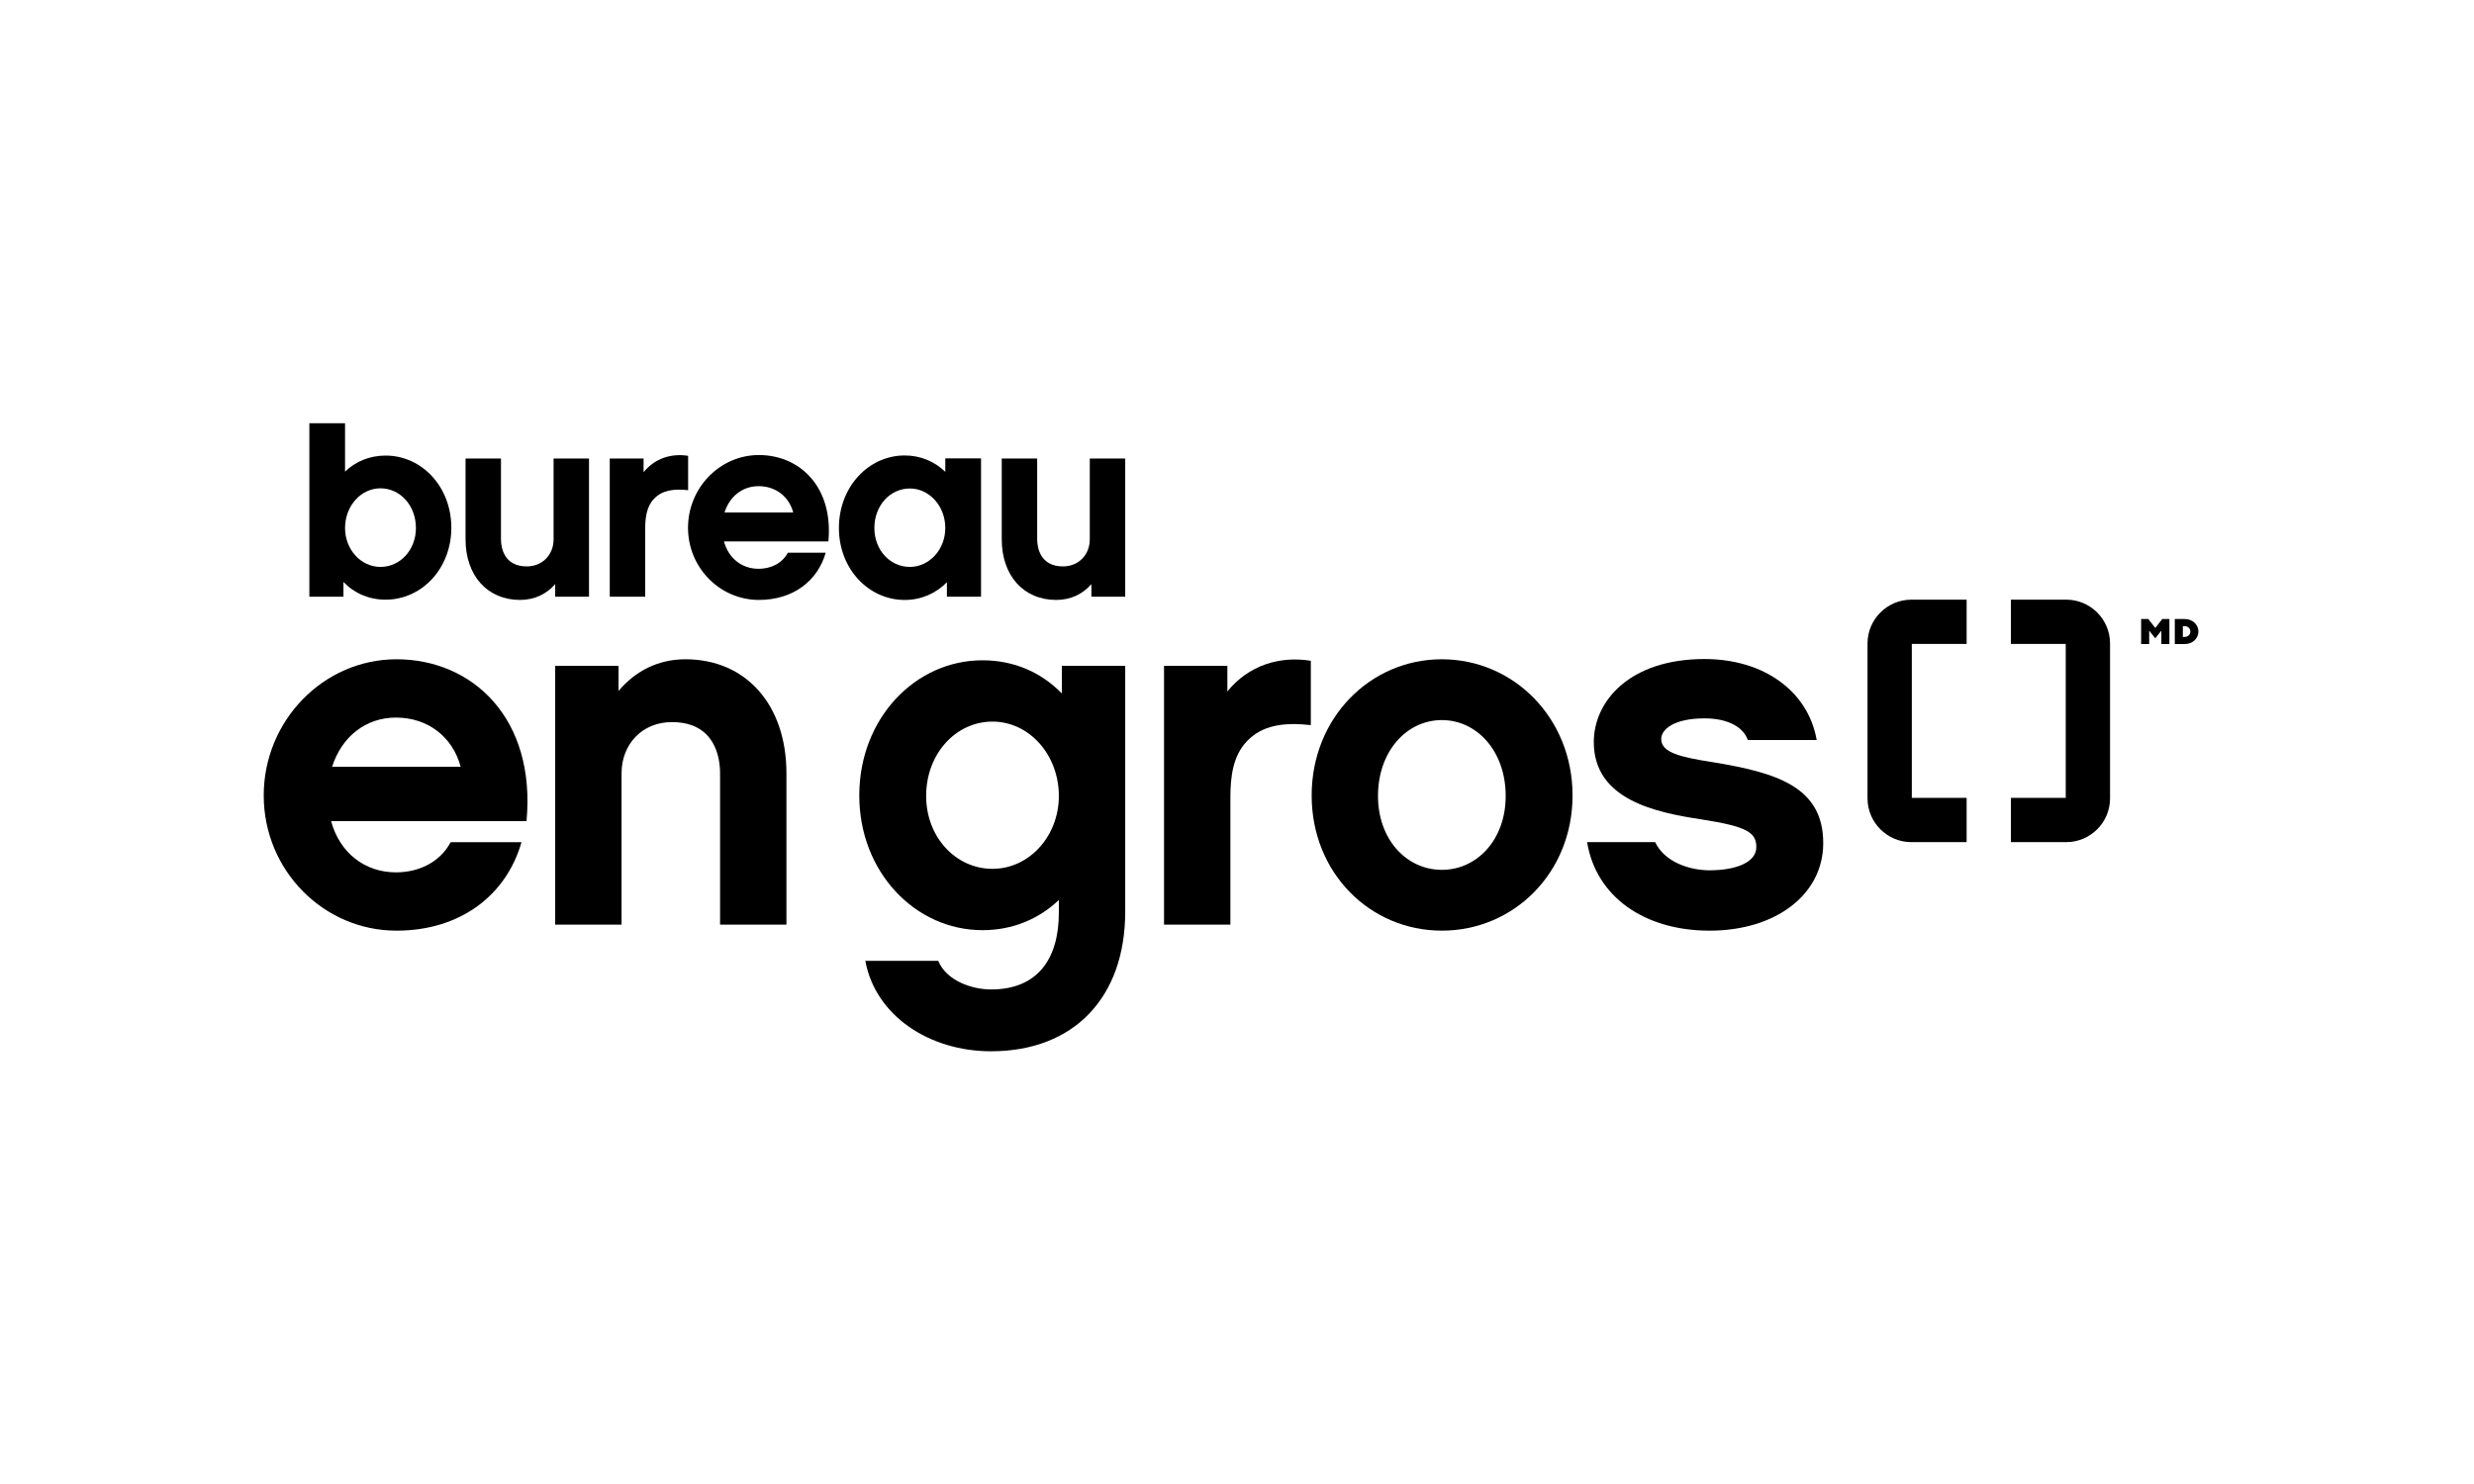<svg viewBox="0 0 300 180" xmlns="http://www.w3.org/2000/svg"><path d="m238.476 96.775h-6.648v-18.667h6.648v-5.37h-6.717c-2.914 0-5.301 2.386-5.301 5.305v18.8c0 2.917 2.388 5.303 5.301 5.303h6.717z"/><path d="m243.847 78.108h6.648v18.667h-6.648v5.37h6.719c2.914 0 5.3-2.384 5.3-5.303v-18.8c0-2.917-2.386-5.305-5.3-5.305h-6.719z"/><path d="m40.149 99.593c1.036 3.841 4.085 6.219 7.863 6.219 2.684 0 5.3-1.159 6.635-3.659h8.59c-1.829 6.402-7.375 10.729-15.164 10.729-8.838 0-16.092-7.316-16.092-16.397 0-9.083 7.253-16.519 16.092-16.519 9.251 0 16.932 7.192 15.774 19.627zm15.713-6.582c-.972-3.657-4.009-5.974-7.85-5.974-3.657 0-6.582 2.317-7.742 5.974z"/><path d="m95.364 112.151h-8.047v-18.348c0-1.829-.548-6.217-5.851-6.217-3.596 0-6.096 2.682-6.096 6.217v18.347h-8.047v-31.391h7.681v3.047c2.013-2.378 4.755-3.84 8.108-3.84 7.375 0 12.252 5.546 12.252 13.837z"/><path d="m136.445 110.566c0 10.424-6.217 16.947-16.276 16.947-7.498 0-14.02-4.328-15.24-10.973h8.84c1.036 2.499 4.205 3.475 6.4 3.475 5.668 0 8.228-3.718 8.228-9.327v-1.524c-2.437 2.317-5.607 3.659-9.264 3.659-8.169 0-14.936-7.071-14.936-16.336 0-9.327 6.766-16.397 14.936-16.397 3.839 0 7.132 1.463 9.631 4.024v-3.353h7.681zm-16.093-23.041c-4.45 0-8.046 3.9-8.046 9.021 0 4.999 3.596 8.838 8.046 8.838s8.046-3.961 8.046-8.838c0-4.999-3.597-9.021-8.046-9.021z"/><path d="m158.951 87.951c-3.229-.365-5.911 0-7.742 1.95-1.707 1.768-2.011 4.328-2.011 6.827v15.422h-8.046v-31.391h7.681v3.108c2.56-3.168 6.339-4.328 10.118-3.718z"/><path d="m190.689 96.485c0 9.388-7.132 16.397-15.848 16.397-8.717 0-15.787-7.01-15.787-16.397 0-9.388 7.071-16.519 15.787-16.519s15.848 7.132 15.848 16.519zm-8.107.061c0-5.425-3.475-9.205-7.742-9.205s-7.742 3.78-7.742 9.205c0 5.303 3.475 8.96 7.742 8.96s7.742-3.657 7.742-8.96z"/><path d="m207.666 92.443c-3.905-.608-6.224-1.159-6.224-2.805 0-1.159 1.526-2.503 5.247-2.503 2.989 0 4.759 1.159 5.247 2.624h8.358c-1.036-5.918-6.406-9.823-13.605-9.823-9.09 0-13.423 5.125-13.423 10.067 0 7.016 7.505 8.542 13.117 9.396 5.492.855 6.59 1.587 6.59 3.356 0 1.83-2.442 2.807-5.675 2.807-2.304 0-5.403-.921-6.595-3.417h-8.25c1.082 6.628 6.951 10.738 14.845 10.738 8.054 0 13.788-4.392 13.788-10.616.001-6.833-5.611-8.541-13.42-9.824"/><path d="m46.756 72.736c-2.018 0-3.808-.781-5.109-2.149v1.791h-4.134v-21.045h4.328v5.878c1.269-1.238 2.994-1.953 4.915-1.953 4.394 0 7.973 3.775 7.973 8.754 0 4.949-3.579 8.724-7.973 8.724zm-.618-13.507c-2.376 0-4.297 2.148-4.297 4.816 0 2.605 1.921 4.719 4.297 4.719s4.297-2.05 4.297-4.719c0-2.734-1.921-4.816-4.297-4.816z"/><path d="m71.424 72.378h-4.101v-1.529c-1.041 1.204-2.506 1.919-4.264 1.919-3.969 0-6.605-2.961-6.605-7.355v-9.795h4.295v9.795c0 .944.326 3.289 3.124 3.289 1.921 0 3.256-1.434 3.256-3.289v-9.795h4.295z"/><path d="m83.443 59.456c-1.725-.194-3.155 0-4.132 1.043-.911.942-1.074 2.31-1.074 3.644v8.235h-4.297v-16.761h4.101v1.659c1.366-1.692 3.384-2.31 5.402-1.985z"/><path d="m87.791 65.674c.552 2.05 2.18 3.318 4.198 3.318 1.432 0 2.832-.617 3.548-1.952h4.588c-.975 3.417-3.937 5.727-8.103 5.727-4.719 0-8.592-3.905-8.592-8.754s3.872-8.82 8.592-8.82c4.946 0 9.047 3.841 8.429 10.481zm8.397-3.516c-.521-1.953-2.149-3.19-4.2-3.19-1.952 0-3.514 1.237-4.132 3.19z"/><path d="m136.445 72.378h-4.101v-1.529c-1.041 1.204-2.506 1.919-4.264 1.919-3.971 0-6.607-2.961-6.607-7.355v-9.795h4.297v9.795c0 .944.326 3.289 3.124 3.289 1.921 0 3.254-1.434 3.254-3.289v-9.795h4.297z"/><path d="m109.71 55.244c1.921 0 3.647.748 4.918 1.986v-1.628h4.333v16.776h-4.137v-1.759c-1.304 1.337-3.095 2.151-5.114 2.151-4.399 0-7.982-3.779-7.982-8.73 0-4.985 3.583-8.796 7.982-8.796m.618 13.518c2.378 0 4.3-2.116 4.3-4.723 0-2.639-1.922-4.788-4.3-4.788-2.379 0-4.3 2.052-4.3 4.788 0 2.703 1.921 4.723 4.3 4.723"/><path d="m261.351 77.426-.738-.932v1.626h-.975v-3.036h.867l.846 1.084.845-1.084h.867v3.036h-.975v-1.626z"/><path d="m264.933 75.084c.954 0 1.648.694 1.648 1.518s-.694 1.518-1.648 1.518h-1.214v-3.036zm-.239.868v1.301h.239c.39 0 .672-.282.672-.65 0-.369-.282-.651-.672-.651z"/></svg>